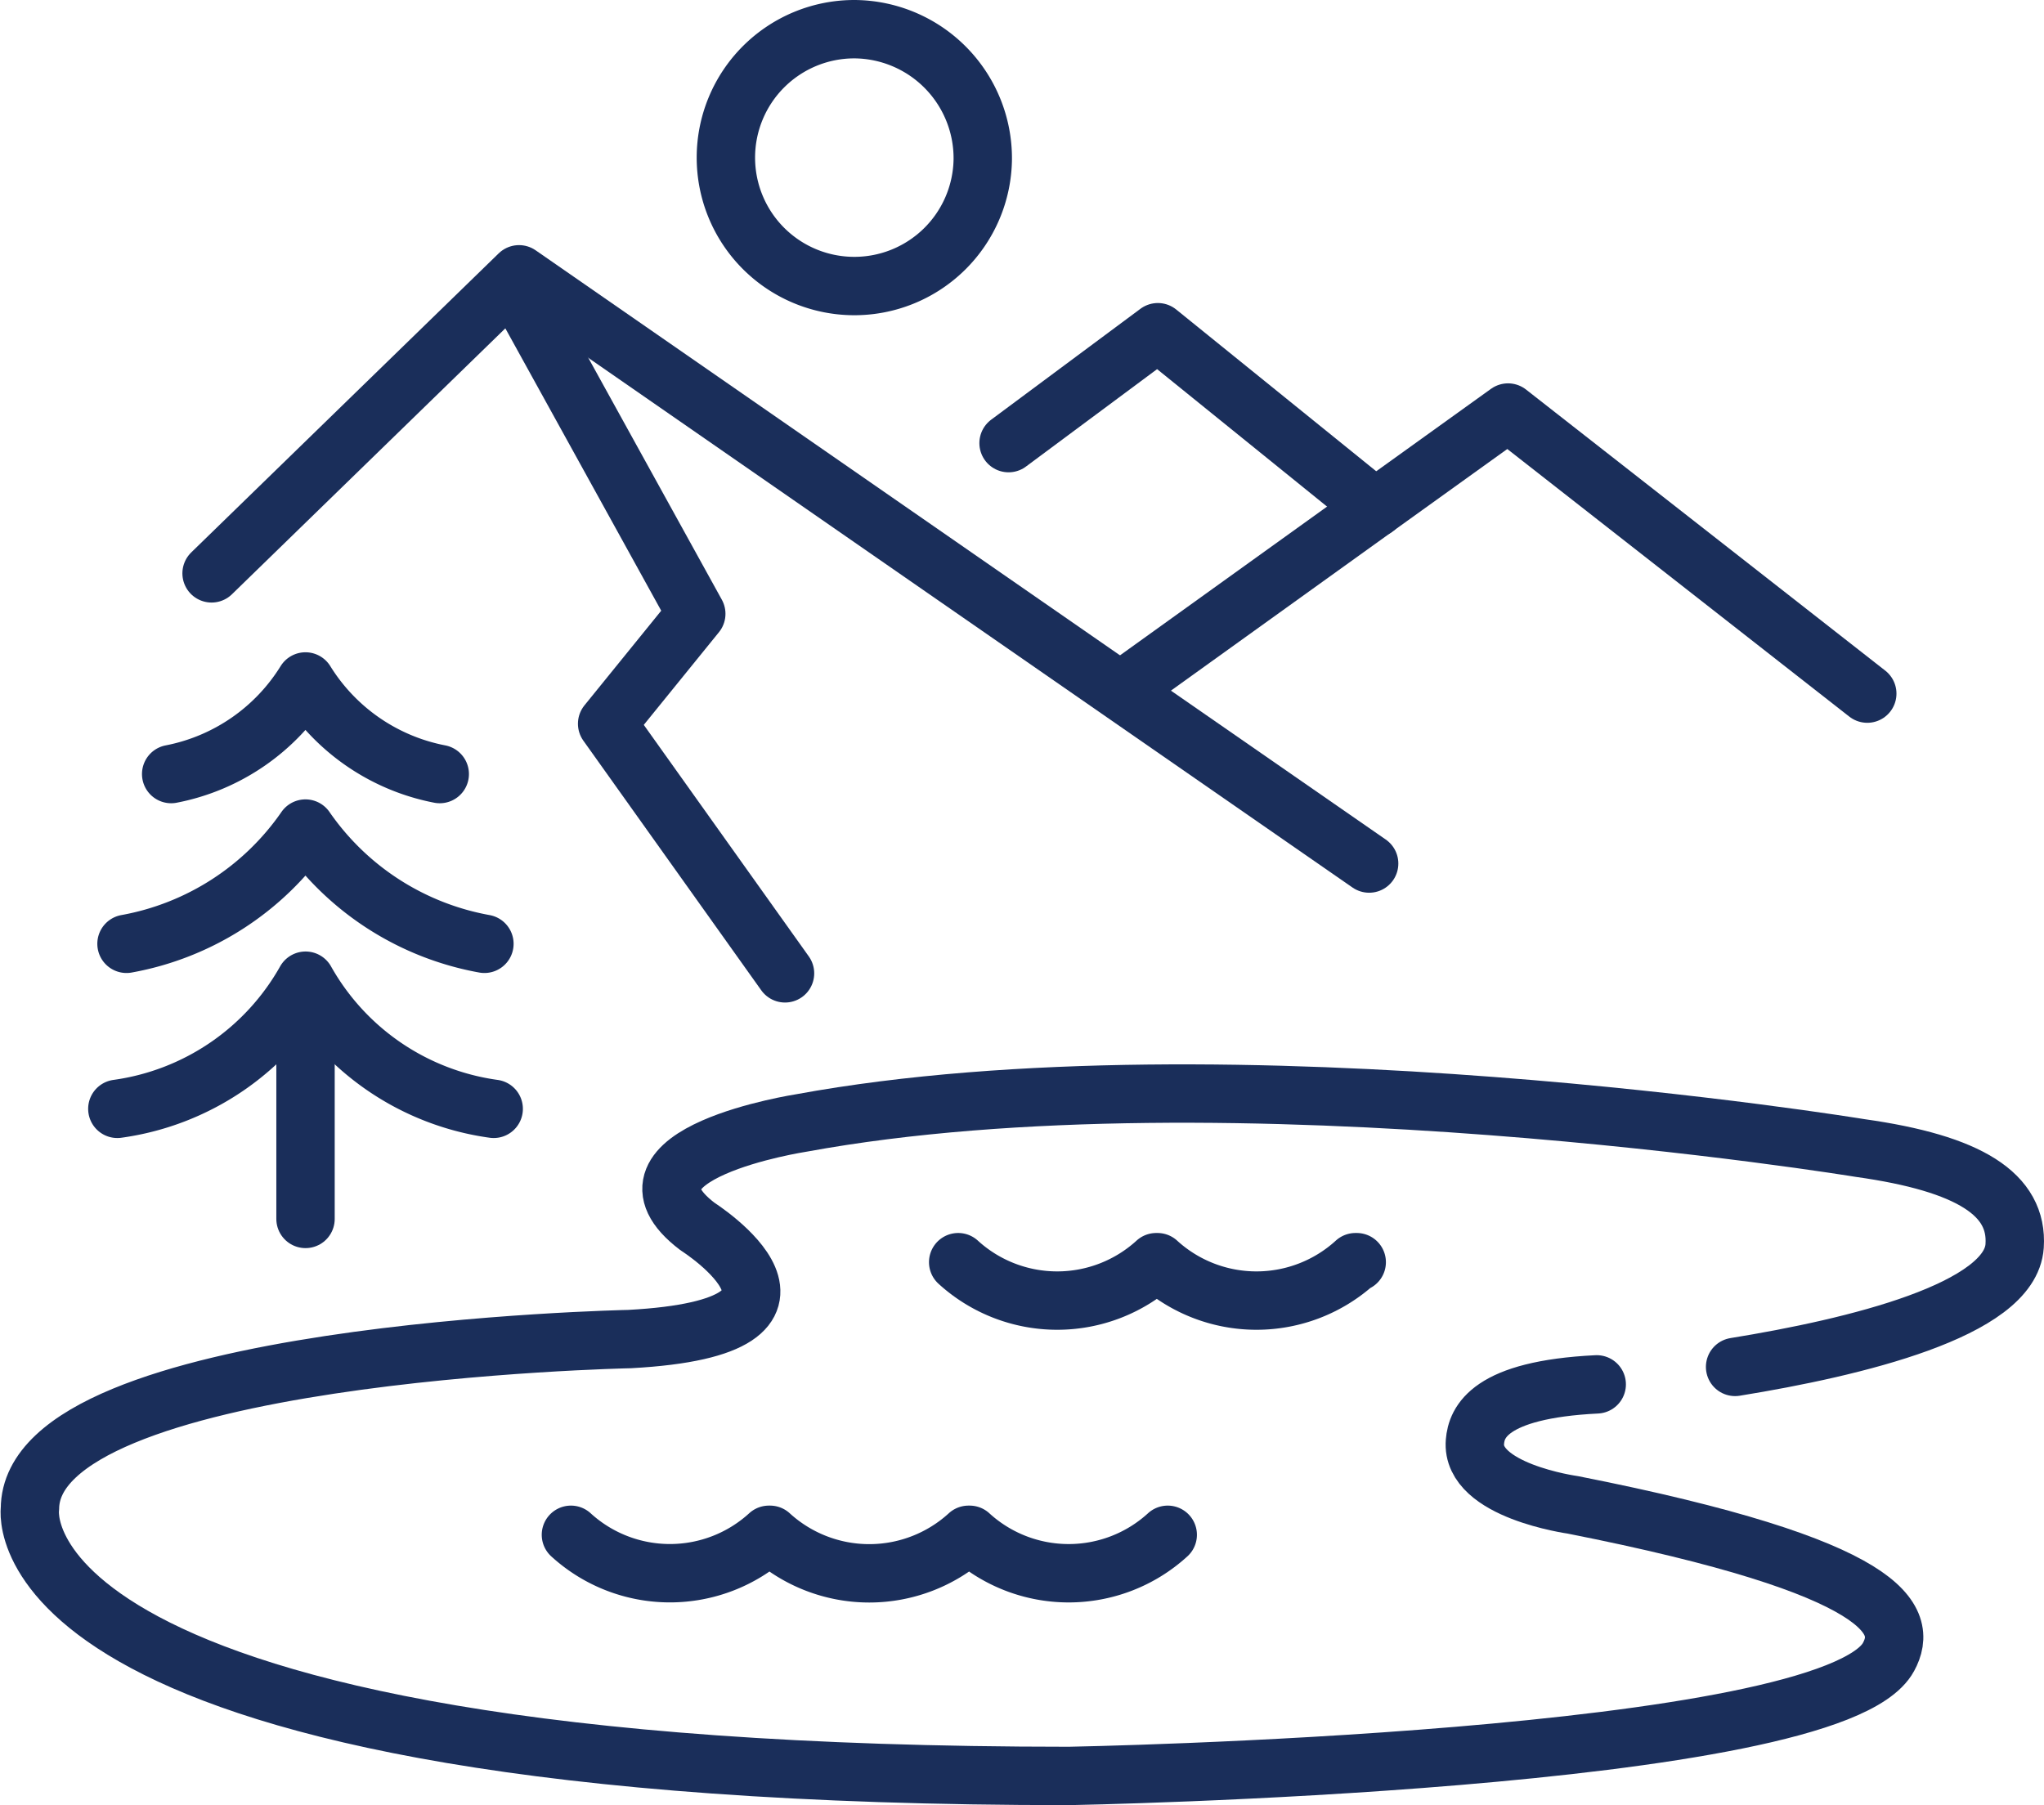 <svg xmlns="http://www.w3.org/2000/svg" width="35.01" height="30.923" viewBox="0 0 35.01 30.923"><g id="Groupe_34" data-name="Groupe 34" transform="translate(0.51 0.5)"><path id="Trac&#xE9;_58" data-name="Trac&#xE9; 58" d="M137.693,19.314a2.514,2.514,0,0,1-3.393,0h-.019a2.519,2.519,0,0,1-3.4,0h-.019a2.513,2.513,0,0,1-3.391,0" transform="translate(-118.202 6.478)" fill="none" stroke="#1a2e5a" stroke-linecap="round" stroke-linejoin="round" stroke-width="1"></path><path id="Trac&#xE9;_59" data-name="Trac&#xE9; 59" d="M138.786,16.16h-.021a2.515,2.515,0,0,1-3.392,0h-.021a2.515,2.515,0,0,1-3.392,0" transform="translate(-116.058 4.962)" fill="none" stroke="#1a2e5a" stroke-linecap="round" stroke-linejoin="round" stroke-width="1"></path><path id="Trac&#xE9;_60" data-name="Trac&#xE9; 60" d="M133.666,4.12a2.2,2.2,0,1,1-2.2-2.224A2.212,2.212,0,0,1,133.666,4.12Z" transform="translate(-117.343 -1.896)" fill="none" stroke="#1a2e5a" stroke-linecap="round" stroke-linejoin="round" stroke-width="1"></path><path id="Trac&#xE9;_61" data-name="Trac&#xE9; 61" d="M150.407,18.892c2.055-.333,4.716-.974,4.788-2.072.059-.881-.766-1.414-2.649-1.678,0,0-10.8-1.774-18.131-.429,0,0-3.422.527-1.78,1.774,0,0,2.705,1.719-1.163,1.928,0,0-10.271.207-10.271,2.91,0,0-.684,4.574,17.8,4.574,0,0,13.057-.235,14.034-2.038.343-.631.034-1.531-5.409-2.606,0,0-1.746-.241-1.675-1.082.028-.329.238-.891,2.086-.982" transform="translate(-121.198 4.024)" fill="none" stroke="#1a2e5a" stroke-linecap="round" stroke-linejoin="round" stroke-width="1"></path><path id="Trac&#xE9;_62" data-name="Trac&#xE9; 62" d="M123.3,9.855l5.266-5.123,14.561,10.094" transform="translate(-120.186 -0.533)" fill="none" stroke="#1a2e5a" stroke-linecap="round" stroke-linejoin="round" stroke-width="1"></path><path id="Trac&#xE9;_63" data-name="Trac&#xE9; 63" d="M132.543,7.3,135.1,5.4l3.724,3.012" transform="translate(-115.778 -0.209)" fill="none" stroke="#1a2e5a" stroke-linecap="round" stroke-linejoin="round" stroke-width="1"></path><path id="Trac&#xE9;_64" data-name="Trac&#xE9; 64" d="M133.947,11l6.5-4.67,6.153,4.815" transform="translate(-115.127 0.237)" fill="none" stroke="#1a2e5a" stroke-linecap="round" stroke-linejoin="round" stroke-width="1"></path><path id="Trac&#xE9;_65" data-name="Trac&#xE9; 65" d="M126.9,5l2.99,5.417L128.363,12.3l3.047,4.276" transform="translate(-118.474 -0.402)" fill="none" stroke="#1a2e5a" stroke-linecap="round" stroke-linejoin="round" stroke-width="1"></path><path id="Trac&#xE9;_66" data-name="Trac&#xE9; 66" d="M128.657,15.1a4.381,4.381,0,0,1-3.222-2.195,4.387,4.387,0,0,1-3.224,2.195" transform="translate(-120.711 3.395)" fill="none" stroke="#1a2e5a" stroke-linecap="round" stroke-linejoin="round" stroke-width="1"></path><path id="Trac&#xE9;_67" data-name="Trac&#xE9; 67" d="M128.447,13.118a4.751,4.751,0,0,1-3.065-1.974,4.751,4.751,0,0,1-3.065,1.974" transform="translate(-120.66 2.55)" fill="none" stroke="#1a2e5a" stroke-linecap="round" stroke-linejoin="round" stroke-width="1"></path><path id="Trac&#xE9;_68" data-name="Trac&#xE9; 68" d="M127.433,11.028a3.482,3.482,0,0,1-2.3-1.586,3.483,3.483,0,0,1-2.3,1.586" transform="translate(-120.411 1.732)" fill="none" stroke="#1a2e5a" stroke-linecap="round" stroke-linejoin="round" stroke-width="1"></path><line id="Ligne_25" data-name="Ligne 25" y2="3.776" transform="translate(4.723 16.605)" fill="none" stroke="#1a2e5a" stroke-linecap="round" stroke-linejoin="round" stroke-width="1"></line></g></svg>